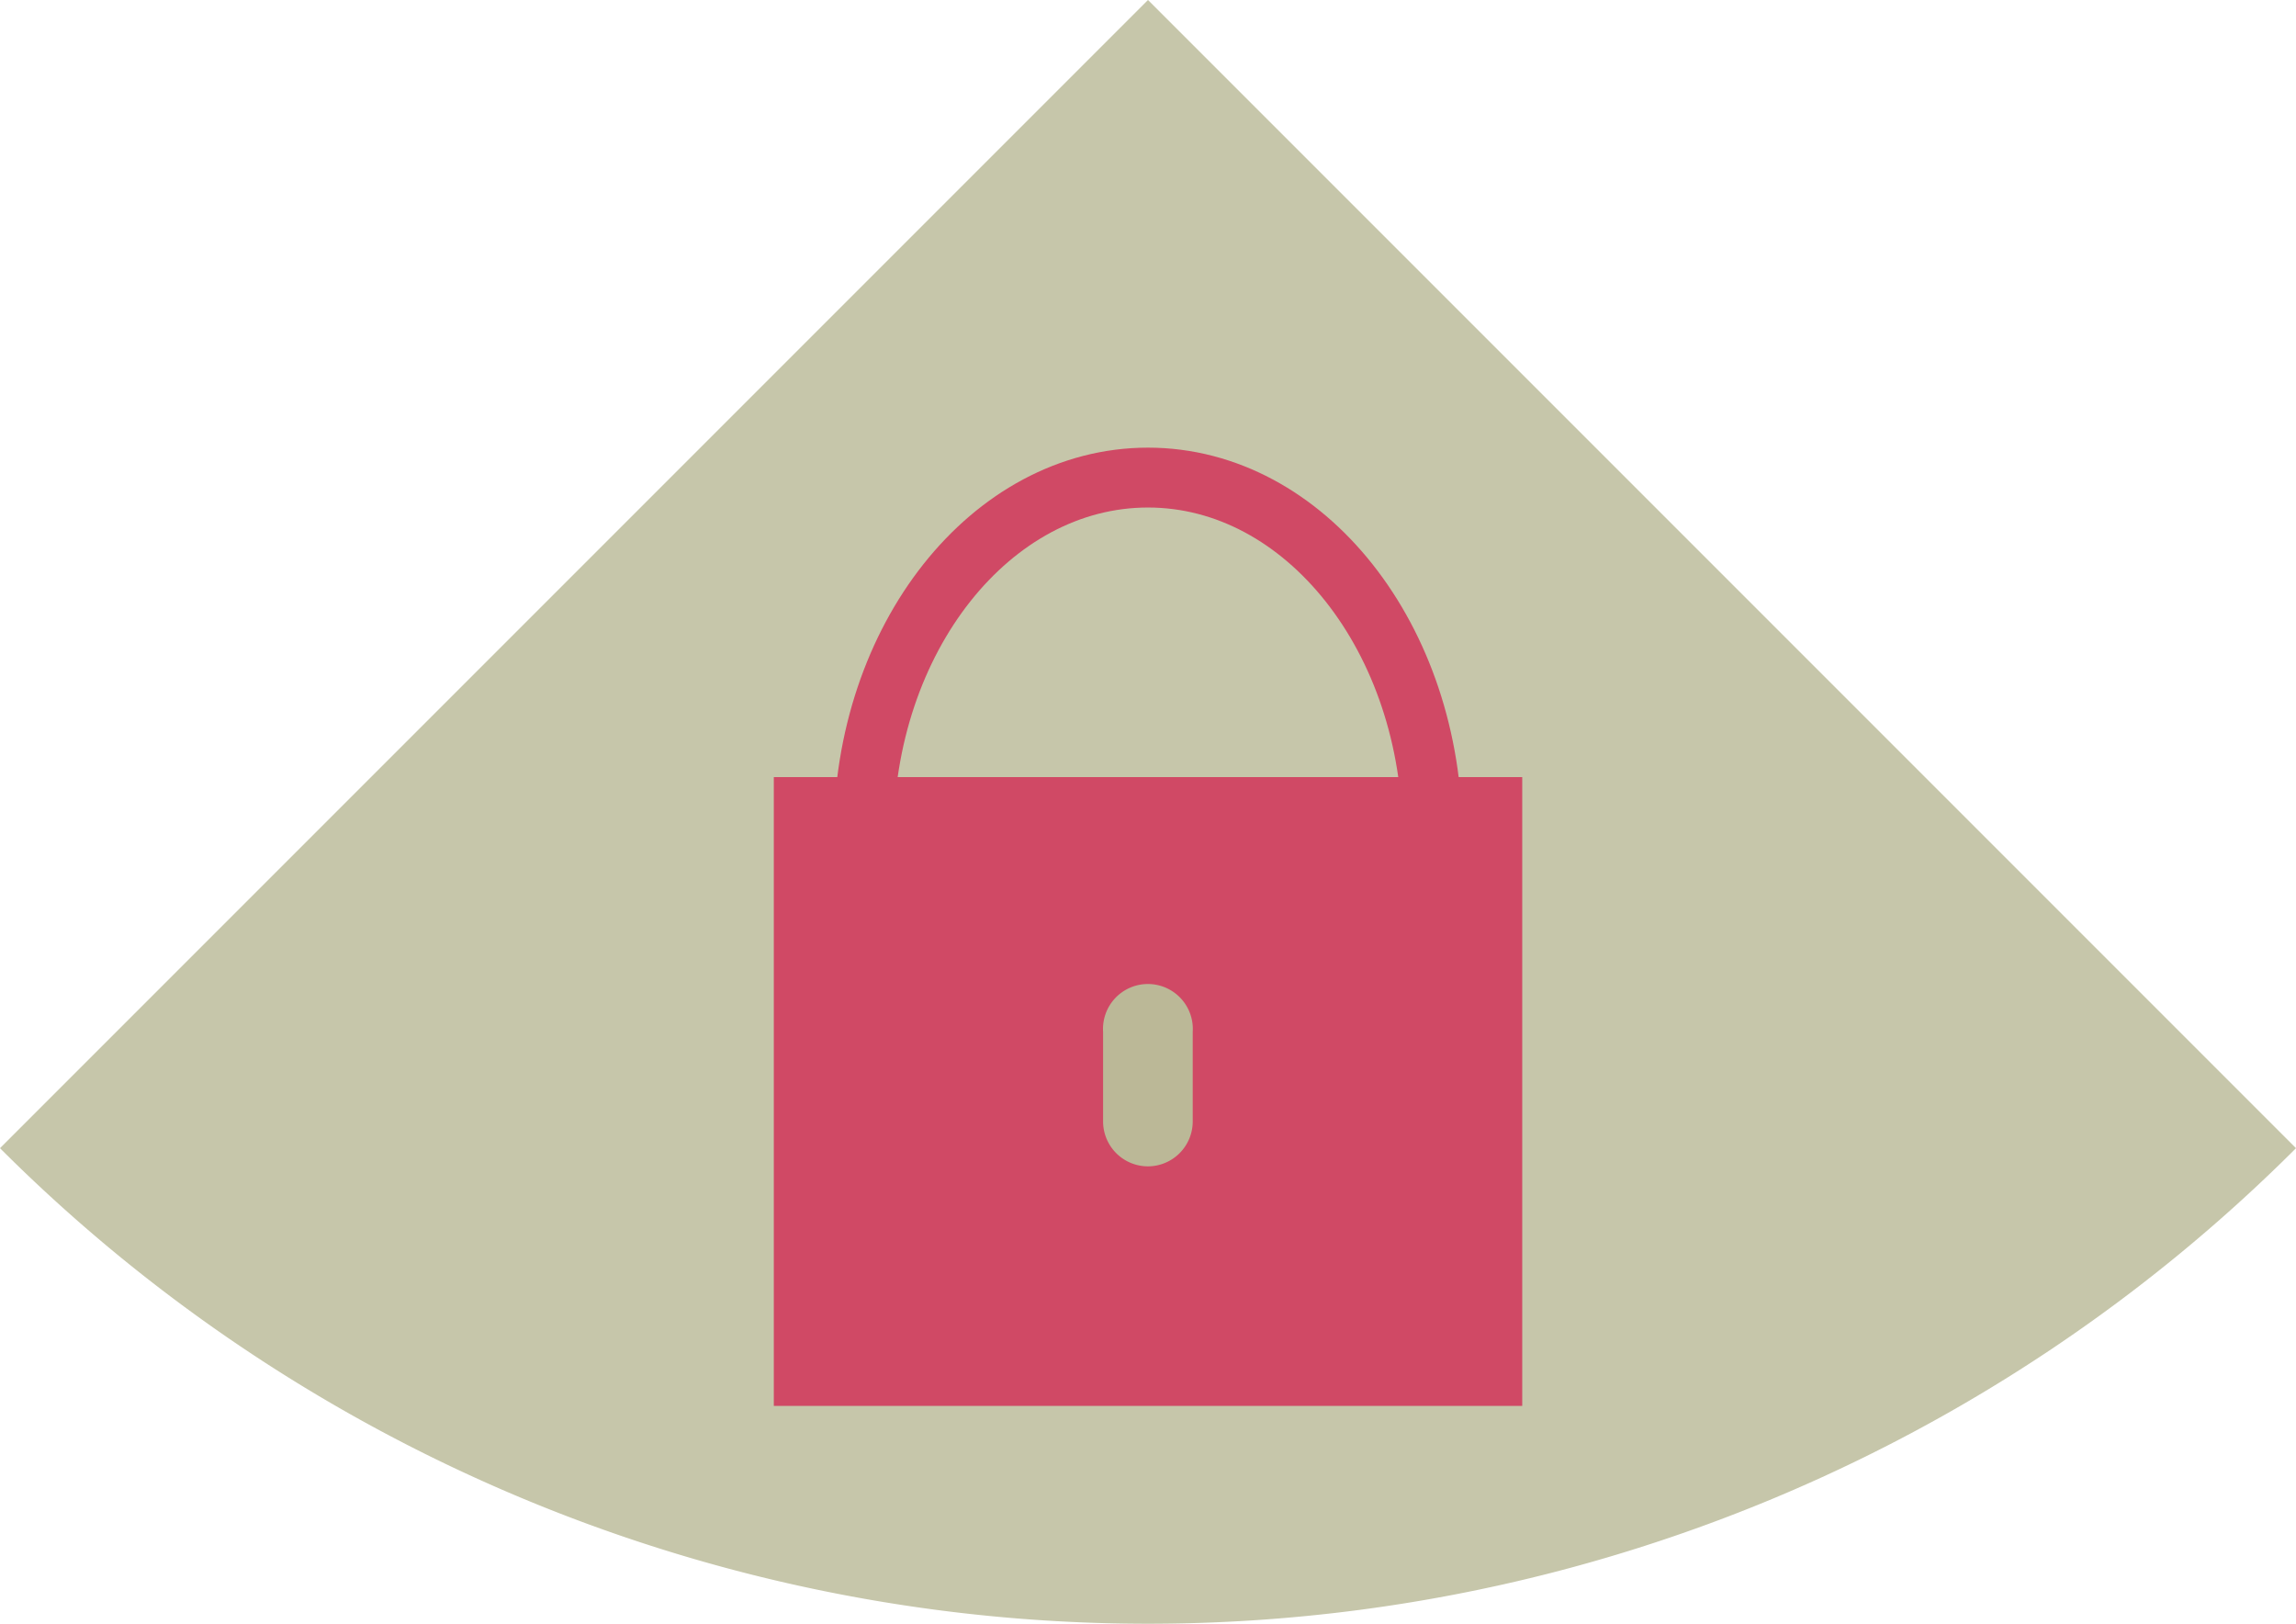 <svg xmlns="http://www.w3.org/2000/svg" width="48.67" height="34.414" viewBox="0 0 48.67 34.414">
  <g id="Groupe_235" data-name="Groupe 235" transform="translate(-1111.412 -538.263)">
    <path id="Tracé_390" data-name="Tracé 390" d="M1135.747,538.263l24.335,24.335a34.417,34.417,0,0,1-48.67,0Z" fill="#c6c6aa"/>
    <path id="Tracé_391" data-name="Tracé 391" d="M1141.776,556c0,4.206-2.7,7.615-6.029,7.615s-6.03-3.409-6.03-7.615,2.7-7.615,6.03-7.615S1141.776,551.8,1141.776,556Z" fill="none" stroke="#d04965" stroke-miterlimit="10" stroke-width="1.269"/>
    <rect id="Rectangle_195" data-name="Rectangle 195" width="15.865" height="13.327" transform="translate(1127.815 554.733)" fill="#d04965"/>
    <path id="Tracé_392" data-name="Tracé 392" d="M1135.747,562.983h0a.952.952,0,0,1-.952-.951v-1.9a.952.952,0,1,1,1.9,0v1.9a.952.952,0,0,1-.952.951" fill="#bbb897"/>
  </g>
</svg>
